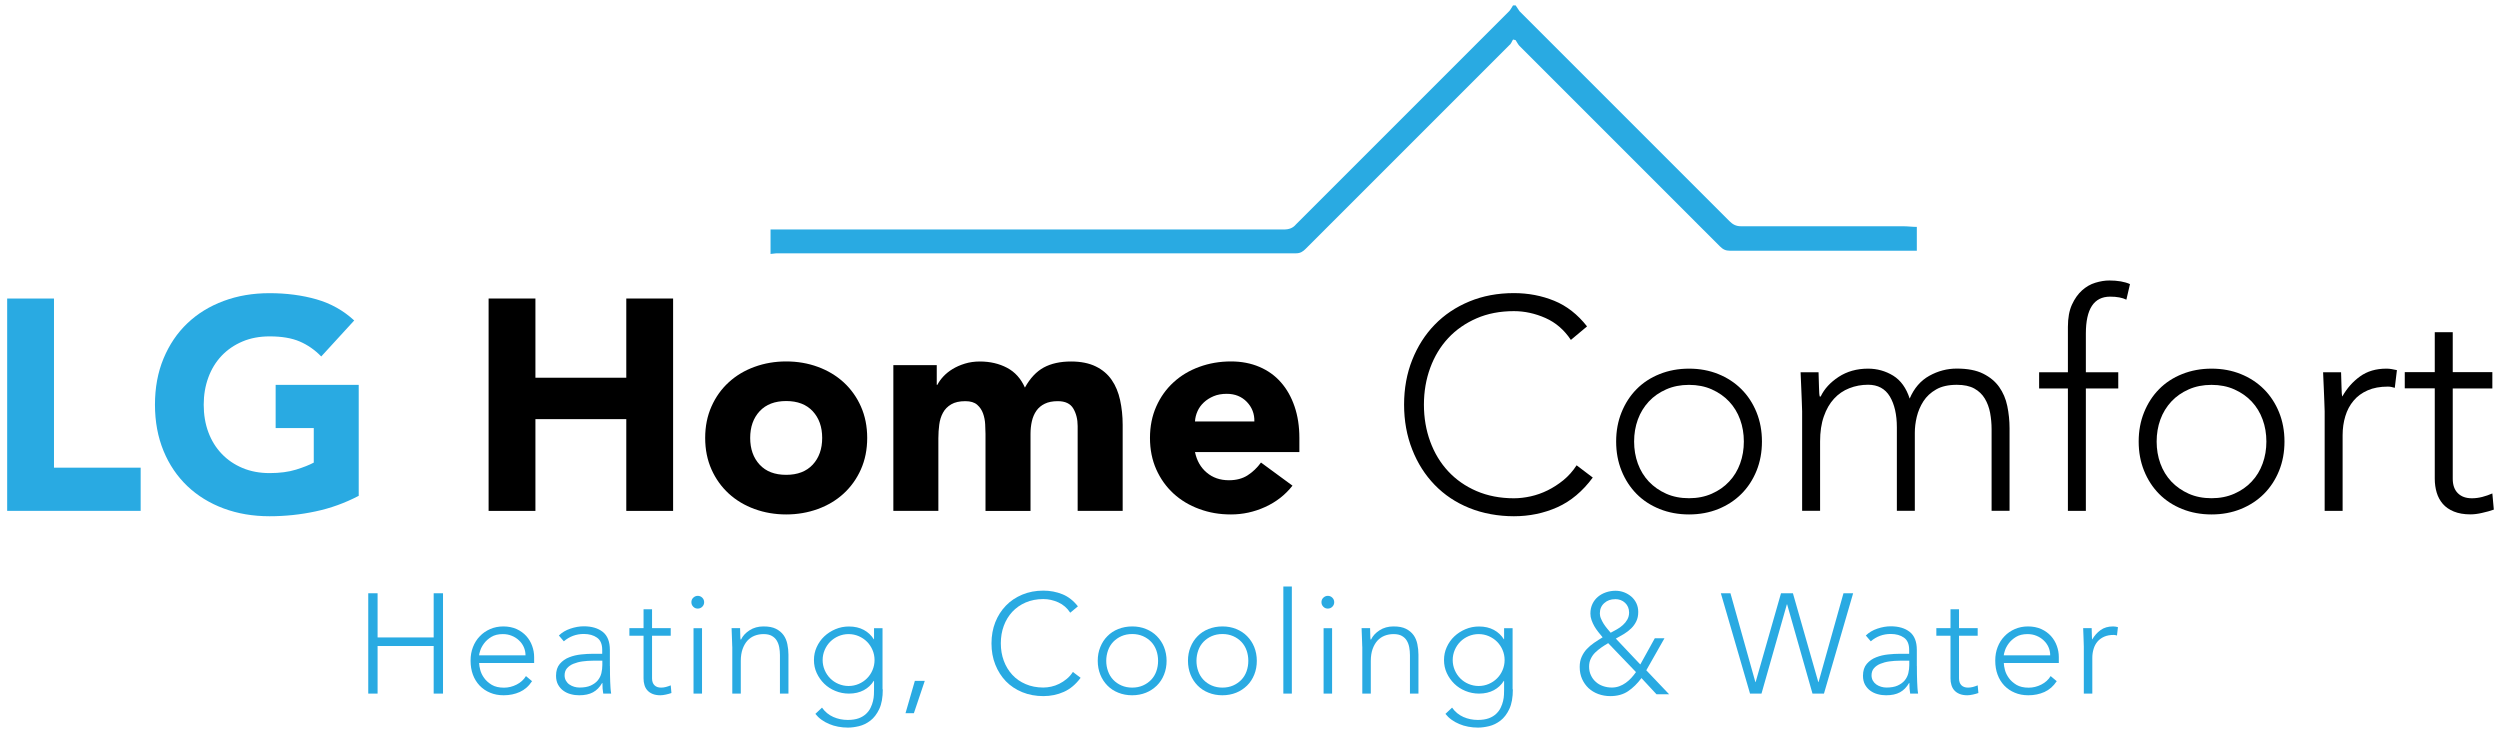<svg width="1395" height="408" viewBox="0 0 1395 408" fill="none" xmlns="http://www.w3.org/2000/svg">
<rect width="1395" height="408" fill="white"/>
<g clip-path="url(#clip0_137_113)">
<path d="M429.962 141.705V128.05H716.356C719.231 128.05 721.387 127.332 723.183 125.176C762.711 85.648 802.238 46.121 842.125 6.234C842.844 5.515 843.562 4.078 844.281 3H845.719C846.437 4.078 847.156 5.156 847.875 6.234C887.043 45.402 926.211 84.57 965.019 123.379C966.816 125.176 968.613 126.254 971.487 126.254H1062.04C1064.56 126.254 1067.07 126.613 1069.59 126.613V139.909H965.379C962.863 139.909 961.426 139.19 959.629 137.393C922.258 100.022 885.246 63.01 847.875 25.638C847.156 24.92 846.437 23.482 845.719 22.404L844.281 22.045C843.562 23.123 843.203 24.56 842.125 25.279C804.394 63.01 766.304 101.1 728.574 138.831C727.136 140.268 725.699 141.346 723.183 141.346H433.196L429.962 141.705Z" fill="#29AAE2"/>
<path d="M4 166.572H30.124V260.97H78.491V285.082H4V166.572Z" fill="#29AAE2"/>
<path d="M200.165 276.673C192.475 280.698 184.426 283.608 176.053 285.369C167.681 287.166 159.164 288.064 150.432 288.064C141.161 288.064 132.645 286.627 124.811 283.716C117.014 280.806 110.258 276.673 104.545 271.247C98.867 265.821 94.411 259.281 91.249 251.591C88.087 243.901 86.47 235.313 86.47 225.827C86.47 216.34 88.051 207.752 91.249 200.062C94.447 192.372 98.867 185.796 104.545 180.406C110.222 174.98 116.978 170.848 124.811 167.937C132.609 165.026 141.161 163.589 150.432 163.589C159.703 163.589 168.651 164.739 176.628 167.039C184.606 169.338 191.613 173.255 197.65 178.825L179.251 198.912C175.694 195.247 171.669 192.444 167.213 190.539C162.758 188.635 157.188 187.701 150.468 187.701C144.898 187.701 139.832 188.635 135.34 190.539C130.812 192.444 126.931 195.103 123.697 198.481C120.463 201.895 117.984 205.919 116.259 210.626C114.534 215.298 113.672 220.401 113.672 225.863C113.672 231.324 114.534 236.535 116.259 241.17C117.984 245.806 120.463 249.831 123.697 253.208C126.931 256.622 130.812 259.245 135.34 261.15C139.868 263.054 144.898 263.989 150.468 263.989C156.038 263.989 161.069 263.342 165.201 262.048C169.334 260.754 172.604 259.461 175.083 258.131V238.871H153.81V214.759H200.165V276.673Z" fill="#29AAE2"/>
<path d="M272.642 166.572H298.766V210.771H349.469V166.572H375.593V285.082H349.469V233.876H298.766V285.082H272.642V166.572Z" fill="black"/>
<path d="M393.487 244.369C393.487 237.901 394.673 232.044 397.009 226.797C399.345 221.551 402.543 217.059 406.639 213.322C410.7 209.585 415.515 206.71 421.049 204.698C426.583 202.685 432.44 201.679 438.692 201.679C444.945 201.679 450.838 202.685 456.336 204.698C461.834 206.71 466.649 209.585 470.745 213.322C474.806 217.059 478.04 221.551 480.376 226.797C482.711 232.044 483.897 237.901 483.897 244.369C483.897 250.837 482.711 256.694 480.376 261.941C478.04 267.187 474.806 271.679 470.745 275.416C466.685 279.153 461.87 282.028 456.336 284.04C450.802 286.052 444.909 287.059 438.692 287.059C432.476 287.059 426.547 286.052 421.049 284.04C415.515 282.028 410.736 279.153 406.639 275.416C402.579 271.679 399.345 267.187 397.009 261.941C394.673 256.694 393.487 250.837 393.487 244.369ZM418.605 244.369C418.605 250.514 420.366 255.473 423.887 259.282C427.409 263.091 432.332 264.959 438.692 264.959C445.053 264.959 449.976 263.055 453.497 259.282C457.019 255.473 458.779 250.514 458.779 244.369C458.779 238.224 457.019 233.265 453.497 229.456C449.976 225.683 445.053 223.779 438.692 223.779C432.332 223.779 427.409 225.683 423.887 229.456C420.366 233.265 418.605 238.224 418.605 244.369Z" fill="black"/>
<path d="M498.597 203.728H522.709V214.759H523.032C523.823 213.214 524.937 211.633 526.374 210.088C527.811 208.543 529.536 207.141 531.549 205.92C533.561 204.698 535.825 203.692 538.412 202.901C540.963 202.111 543.766 201.715 546.785 201.715C552.462 201.715 557.529 202.901 561.949 205.237C566.369 207.573 569.675 211.274 571.902 216.269C574.813 211.022 578.335 207.285 582.431 205.057C586.564 202.829 591.63 201.715 597.667 201.715C603.129 201.715 607.729 202.65 611.466 204.482C615.203 206.315 618.15 208.83 620.342 212.028C622.533 215.191 624.079 218.964 625.013 223.24C625.947 227.552 626.45 232.151 626.45 237.038V285.082H601.332V237.721C601.332 233.948 600.506 230.678 598.889 227.947C597.272 225.216 594.397 223.851 590.265 223.851C587.354 223.851 584.946 224.318 582.97 225.288C581.03 226.222 579.449 227.552 578.299 229.205C577.149 230.858 576.286 232.834 575.783 235.062C575.28 237.29 575.029 239.626 575.029 242.105V285.118H549.911V242.105C549.911 240.668 549.839 238.871 549.731 236.751C549.623 234.631 549.228 232.619 548.545 230.714C547.863 228.81 546.785 227.193 545.275 225.863C543.766 224.533 541.574 223.851 538.663 223.851C535.429 223.851 532.806 224.426 530.794 225.611C528.782 226.797 527.236 228.342 526.194 230.283C525.116 232.223 524.434 234.451 524.11 236.895C523.787 239.338 523.607 241.926 523.607 244.585V285.082H498.489V203.728H498.597Z" fill="black"/>
<path d="M721.207 270.996C717.182 276.135 712.115 280.087 705.971 282.89C699.826 285.693 693.465 287.059 686.89 287.059C680.314 287.059 674.744 286.052 669.246 284.04C663.712 282.028 658.933 279.153 654.836 275.416C650.776 271.679 647.542 267.187 645.206 261.941C642.87 256.694 641.685 250.837 641.685 244.369C641.685 237.901 642.87 232.044 645.206 226.797C647.542 221.551 650.74 217.059 654.836 213.322C658.897 209.585 663.712 206.71 669.246 204.698C674.78 202.685 680.637 201.679 686.89 201.679C692.675 201.679 697.957 202.685 702.701 204.698C707.444 206.71 711.468 209.585 714.738 213.322C718.044 217.059 720.56 221.551 722.356 226.797C724.153 232.044 725.051 237.901 725.051 244.369V252.238H666.802C667.809 257.054 669.965 260.863 673.342 263.701C676.684 266.54 680.817 267.978 685.74 267.978C689.872 267.978 693.358 267.043 696.196 265.211C699.035 263.378 701.515 261.006 703.635 258.096L721.207 270.996ZM699.934 235.17C700.041 230.93 698.64 227.3 695.765 224.282C692.855 221.263 689.117 219.754 684.554 219.754C681.751 219.754 679.307 220.185 677.187 221.084C675.067 221.982 673.271 223.132 671.761 224.533C670.252 225.935 669.066 227.552 668.24 229.384C667.413 231.217 666.91 233.158 666.802 235.17H699.934Z" fill="black"/>
<path d="M888.767 266.468C883.09 274.158 876.478 279.692 869.003 283.034C861.529 286.376 853.444 288.065 844.748 288.065C836.052 288.065 827.428 286.52 819.882 283.465C812.336 280.411 805.903 276.099 800.549 270.565C795.195 265.031 790.991 258.455 788.008 250.801C784.99 243.147 783.48 234.81 783.48 225.791C783.48 216.772 784.99 208.435 788.008 200.853C791.027 193.271 795.195 186.695 800.549 181.197C805.903 175.663 812.336 171.351 819.882 168.225C827.428 165.099 835.693 163.553 844.748 163.553C852.797 163.553 860.271 164.991 867.243 167.829C874.214 170.668 880.323 175.447 885.569 182.131L876.55 189.677C872.848 184.108 868.141 180.011 862.392 177.46C856.642 174.908 850.749 173.615 844.748 173.615C837.058 173.615 830.087 174.944 823.906 177.639C817.726 180.335 812.443 184 808.095 188.671C803.747 193.343 800.405 198.876 798.07 205.237C795.734 211.597 794.548 218.461 794.548 225.827C794.548 233.193 795.734 240.057 798.07 246.417C800.405 252.777 803.747 258.311 808.095 262.983C812.443 267.654 817.726 271.355 823.906 274.015C830.087 276.674 837.058 278.039 844.748 278.039C847.766 278.039 850.893 277.68 854.127 276.961C857.361 276.242 860.523 275.128 863.577 273.619C866.632 272.11 869.578 270.206 872.381 267.942C875.184 265.642 877.628 262.911 879.748 259.641L888.803 266.504L888.767 266.468Z" fill="black"/>
<path d="M901.811 246.381C901.811 240.452 902.817 235.026 904.829 230.067C906.841 225.108 909.608 220.796 913.202 217.167C916.759 213.537 921.071 210.735 926.102 208.722C931.133 206.71 936.595 205.704 942.488 205.704C948.381 205.704 953.843 206.71 958.802 208.722C963.761 210.735 968.073 213.537 971.702 217.167C975.331 220.796 978.134 225.108 980.147 230.067C982.159 235.026 983.165 240.488 983.165 246.381C983.165 252.274 982.159 257.736 980.147 262.695C978.134 267.654 975.331 271.966 971.702 275.596C968.073 279.225 963.761 282.028 958.802 284.04C953.843 286.052 948.381 287.058 942.488 287.058C936.595 287.058 931.097 286.052 926.102 284.04C921.071 282.028 916.795 279.225 913.202 275.596C909.644 271.966 906.841 267.69 904.829 262.695C902.817 257.736 901.811 252.31 901.811 246.381ZM911.836 246.381C911.836 250.729 912.519 254.826 913.92 258.671C915.322 262.516 917.37 265.857 920.029 268.696C922.724 271.535 925.958 273.799 929.731 275.488C933.504 277.177 937.78 278.003 942.452 278.003C947.123 278.003 951.364 277.177 955.173 275.488C958.982 273.799 962.216 271.571 964.875 268.696C967.57 265.857 969.582 262.516 970.984 258.671C972.385 254.826 973.068 250.729 973.068 246.381C973.068 242.033 972.385 237.937 970.984 234.092C969.582 230.247 967.534 226.905 964.875 224.066C962.216 221.227 958.946 218.964 955.173 217.275C951.4 215.586 947.123 214.759 942.452 214.759C937.78 214.759 933.54 215.586 929.731 217.275C925.922 218.964 922.688 221.191 920.029 224.066C917.37 226.941 915.322 230.247 913.92 234.092C912.519 237.937 911.836 242.033 911.836 246.381Z" fill="black"/>
<path d="M1005.59 229.492C1005.59 228.055 1005.52 226.294 1005.41 224.21C1005.3 222.162 1005.23 220.042 1005.16 217.921C1005.09 215.801 1005.01 213.825 1004.91 211.992C1004.8 210.16 1004.73 208.722 1004.73 207.716H1014.75C1014.86 210.627 1014.93 213.394 1015 216.089C1015.04 218.784 1015.18 220.509 1015.43 221.263H1015.94C1017.95 217.023 1021.29 213.358 1025.96 210.303C1030.64 207.249 1036.13 205.704 1042.35 205.704C1047.49 205.704 1052.16 207.033 1056.4 209.621C1060.64 212.244 1063.69 216.52 1065.6 222.413C1068.04 216.628 1071.71 212.388 1076.56 209.693C1081.41 206.998 1086.51 205.668 1091.87 205.668C1097.9 205.668 1102.79 206.602 1106.6 208.507C1110.41 210.411 1113.39 212.891 1115.55 215.945C1117.7 218.999 1119.25 222.557 1120.07 226.582C1120.9 230.606 1121.33 234.739 1121.33 238.979V285.01H1111.31V239.482C1111.31 236.356 1111.02 233.337 1110.48 230.355C1109.91 227.408 1108.94 224.749 1107.53 222.413C1106.13 220.078 1104.19 218.209 1101.68 216.808C1099.16 215.406 1095.89 214.723 1091.9 214.723C1087.23 214.723 1083.35 215.586 1080.37 217.311C1077.35 219.035 1074.98 221.227 1073.25 223.922C1071.53 226.617 1070.31 229.492 1069.55 232.618C1068.8 235.745 1068.47 238.691 1068.47 241.494V285.01H1058.45V238.476C1058.45 231.325 1057.12 225.575 1054.53 221.227C1051.91 216.879 1047.85 214.687 1042.39 214.687C1038.72 214.687 1035.2 215.334 1031.93 216.628C1028.62 217.921 1025.78 219.862 1023.38 222.485C1020.97 225.108 1019.06 228.414 1017.7 232.367C1016.3 236.32 1015.61 240.991 1015.61 246.345V285.01H1005.59V229.456V229.492Z" fill="black"/>
<path d="M1153.89 216.771H1137.83V207.716H1153.89V182.454C1153.89 177.424 1154.64 173.291 1156.15 169.985C1157.66 166.679 1159.53 164.056 1161.76 162.044C1163.99 160.032 1166.47 158.594 1169.2 157.768C1171.93 156.941 1174.51 156.51 1176.99 156.51C1181.67 156.51 1185.55 157.193 1188.53 158.522L1186.52 167.218C1184.29 166.104 1181.27 165.529 1177.46 165.529C1168.41 165.529 1163.91 172.393 1163.91 186.12V207.716H1181.99V216.771H1163.91V285.046H1153.89V216.771Z" fill="black"/>
<path d="M1193.38 246.381C1193.38 240.452 1194.39 235.026 1196.4 230.067C1198.41 225.108 1201.18 220.796 1204.77 217.167C1208.33 213.537 1212.64 210.735 1217.67 208.722C1222.7 206.71 1228.17 205.704 1234.06 205.704C1239.95 205.704 1245.41 206.71 1250.37 208.722C1255.33 210.735 1259.64 213.537 1263.27 217.167C1266.9 220.796 1269.7 225.108 1271.72 230.067C1273.73 235.026 1274.74 240.488 1274.74 246.381C1274.74 252.274 1273.73 257.736 1271.72 262.695C1269.7 267.654 1266.9 271.966 1263.27 275.596C1259.64 279.225 1255.33 282.028 1250.37 284.04C1245.41 286.052 1239.95 287.058 1234.06 287.058C1228.17 287.058 1222.67 286.052 1217.67 284.04C1212.64 282.028 1208.37 279.225 1204.77 275.596C1201.21 271.966 1198.41 267.69 1196.4 262.695C1194.39 257.736 1193.38 252.31 1193.38 246.381ZM1203.41 246.381C1203.41 250.729 1204.09 254.826 1205.49 258.671C1206.89 262.516 1208.94 265.857 1211.6 268.696C1214.29 271.535 1217.53 273.799 1221.3 275.488C1225.07 277.177 1229.35 278.003 1234.02 278.003C1238.69 278.003 1242.93 277.177 1246.74 275.488C1250.55 273.799 1253.79 271.571 1256.45 268.696C1259.14 265.857 1261.15 262.516 1262.55 258.671C1263.96 254.826 1264.64 250.729 1264.64 246.381C1264.64 242.033 1263.96 237.937 1262.55 234.092C1261.15 230.247 1259.1 226.905 1256.45 224.066C1253.79 221.227 1250.52 218.964 1246.74 217.275C1242.97 215.586 1238.69 214.759 1234.02 214.759C1229.35 214.759 1225.11 215.586 1221.3 217.275C1217.49 218.964 1214.26 221.191 1211.6 224.066C1208.94 226.941 1206.89 230.247 1205.49 234.092C1204.09 237.937 1203.41 242.033 1203.41 246.381Z" fill="black"/>
<path d="M1297.16 229.492C1297.16 228.055 1297.09 226.294 1296.98 224.21C1296.87 222.162 1296.8 220.042 1296.73 217.921C1296.65 215.801 1296.58 213.825 1296.47 211.992C1296.37 210.16 1296.29 208.722 1296.29 207.716H1306.32C1306.43 210.627 1306.5 213.394 1306.57 216.089C1306.61 218.784 1306.75 220.509 1307 221.263C1309.55 216.7 1312.86 212.963 1316.89 210.052C1320.91 207.141 1325.8 205.704 1331.62 205.704C1332.62 205.704 1333.59 205.776 1334.53 205.955C1335.46 206.135 1336.47 206.315 1337.48 206.53L1336.29 216.412C1334.96 215.981 1333.67 215.729 1332.44 215.729C1328.1 215.729 1324.32 216.412 1321.16 217.814C1317.96 219.215 1315.34 221.12 1313.29 223.599C1311.21 226.043 1309.7 228.917 1308.69 232.223C1307.69 235.529 1307.18 239.051 1307.18 242.86V285.046H1297.16V229.492Z" fill="black"/>
<path d="M1390.73 216.771H1368.63V267.151C1368.63 270.601 1369.56 273.296 1371.47 275.2C1373.37 277.105 1375.99 278.039 1379.34 278.039C1381.24 278.039 1383.15 277.787 1385.12 277.284C1387.06 276.781 1388.93 276.134 1390.73 275.344L1391.55 284.363C1389.65 285.046 1387.49 285.657 1385.01 286.196C1382.57 286.771 1380.38 287.022 1378.47 287.022C1374.92 287.022 1371.83 286.483 1369.28 285.441C1366.72 284.399 1364.64 282.962 1363.09 281.165C1361.55 279.369 1360.4 277.284 1359.68 274.877C1358.96 272.469 1358.6 269.882 1358.6 267.079V216.7H1341.86V207.644H1358.6V185.365H1368.63V207.644H1390.73V216.7V216.771Z" fill="black"/>
<path d="M205.483 331.042H210.694V355.692H241.992V331.042H247.203V387.027H241.992V360.472H210.694V387.027H205.483V331.042Z" fill="#29AAE2"/>
<path d="M296.862 380.127C295.029 382.93 292.73 384.907 290.035 386.128C287.304 387.35 284.321 387.961 281.051 387.961C278.248 387.961 275.733 387.494 273.469 386.524C271.205 385.589 269.265 384.26 267.612 382.535C265.995 380.81 264.737 378.798 263.875 376.462C263.012 374.126 262.581 371.503 262.581 368.664C262.581 365.826 263.012 363.382 263.911 361.082C264.809 358.747 266.067 356.734 267.72 355.045C269.337 353.321 271.277 351.991 273.505 351.021C275.733 350.051 278.176 349.547 280.871 349.547C283.567 349.547 286.118 350.051 288.274 351.021C290.394 351.991 292.191 353.285 293.664 354.902C295.101 356.519 296.215 358.351 296.934 360.4C297.689 362.448 298.048 364.532 298.048 366.652V369.958H267.36C267.36 370.964 267.576 372.222 267.971 373.803C268.366 375.348 269.085 376.857 270.163 378.331C271.205 379.804 272.643 381.062 274.403 382.14C276.164 383.182 278.428 383.721 281.231 383.721C283.638 383.721 286.01 383.146 288.274 381.996C290.538 380.846 292.263 379.265 293.484 377.253L296.97 380.163L296.862 380.127ZM293.233 365.646C293.233 364.029 292.909 362.484 292.263 361.046C291.616 359.609 290.717 358.387 289.568 357.309C288.418 356.231 287.088 355.369 285.543 354.758C283.998 354.111 282.345 353.824 280.584 353.824C277.997 353.824 275.841 354.363 274.152 355.405C272.463 356.447 271.097 357.669 270.091 359.034C269.085 360.4 268.366 361.729 267.971 363.023C267.576 364.316 267.324 365.179 267.324 365.682H293.269L293.233 365.646Z" fill="#29AAE2"/>
<path d="M340.344 371.683C340.344 373.48 340.344 375.097 340.38 376.498C340.38 377.936 340.452 379.229 340.488 380.451C340.524 381.673 340.596 382.787 340.668 383.865C340.74 384.907 340.847 385.985 341.027 387.027H336.607C336.284 385.23 336.14 383.254 336.14 381.098H335.996C334.631 383.47 332.942 385.194 330.894 386.308C328.845 387.422 326.294 387.961 323.168 387.961C321.587 387.961 320.042 387.782 318.496 387.35C316.951 386.955 315.586 386.308 314.4 385.446C313.178 384.583 312.208 383.47 311.417 382.068C310.663 380.703 310.268 379.05 310.268 377.073C310.268 374.27 310.986 372.078 312.388 370.425C313.825 368.773 315.55 367.551 317.634 366.76C319.718 365.934 321.91 365.431 324.282 365.179C326.618 364.928 328.702 364.82 330.498 364.82H336.032V362.592C336.032 359.43 335.062 357.166 333.122 355.8C331.181 354.435 328.738 353.752 325.755 353.752C321.551 353.752 317.814 355.118 314.616 357.849L311.849 354.615C313.573 352.926 315.73 351.632 318.317 350.77C320.904 349.907 323.383 349.476 325.755 349.476C330.175 349.476 333.697 350.518 336.356 352.602C338.979 354.686 340.308 358.028 340.308 362.664V371.611L340.344 371.683ZM330.858 368.665C328.845 368.665 326.905 368.808 325.036 369.06C323.168 369.312 321.479 369.779 319.97 370.39C318.461 371 317.275 371.863 316.376 372.905C315.478 373.947 315.047 375.277 315.047 376.858C315.047 377.972 315.298 378.942 315.801 379.84C316.304 380.703 316.951 381.421 317.742 381.96C318.532 382.499 319.395 382.931 320.401 383.218C321.371 383.505 322.377 383.649 323.383 383.649C325.899 383.649 327.983 383.29 329.636 382.535C331.253 381.781 332.583 380.846 333.553 379.661C334.523 378.475 335.206 377.145 335.565 375.636C335.924 374.127 336.104 372.617 336.104 371.108V368.665H330.894H330.858Z" fill="#29AAE2"/>
<path d="M374.265 354.758H363.844V378.547C363.844 380.164 364.275 381.457 365.174 382.356C366.072 383.254 367.294 383.685 368.875 383.685C369.773 383.685 370.672 383.577 371.606 383.326C372.54 383.074 373.403 382.787 374.265 382.427L374.66 386.704C373.762 387.027 372.72 387.314 371.57 387.566C370.42 387.817 369.378 387.961 368.48 387.961C366.791 387.961 365.353 387.71 364.132 387.207C362.91 386.704 361.94 386.021 361.221 385.194C360.466 384.368 359.927 383.362 359.604 382.212C359.245 381.062 359.101 379.84 359.101 378.547V354.758H351.195V350.482H359.101V339.953H363.844V350.482H374.265V354.758Z" fill="#29AAE2"/>
<path d="M385.799 336.036C385.799 335.03 386.122 334.204 386.841 333.521C387.56 332.838 388.386 332.479 389.356 332.479C390.327 332.479 391.189 332.838 391.872 333.521C392.554 334.204 392.914 335.03 392.914 336.036C392.914 337.042 392.554 337.869 391.872 338.552C391.189 339.234 390.327 339.594 389.356 339.594C388.386 339.594 387.524 339.27 386.841 338.552C386.158 337.869 385.799 337.042 385.799 336.036ZM386.985 350.518H391.728V387.027H386.985V350.518Z" fill="#29AAE2"/>
<path d="M408.582 360.759C408.582 360.076 408.582 359.25 408.51 358.279C408.474 357.309 408.402 356.303 408.402 355.297C408.402 354.291 408.33 353.356 408.295 352.494C408.259 351.632 408.223 350.949 408.223 350.482H412.966C413.002 351.847 413.074 353.177 413.074 354.435C413.074 355.692 413.182 356.519 413.253 356.878H413.505C414.439 354.866 416.02 353.141 418.248 351.704C420.476 350.266 423.027 349.547 426.01 349.547C428.993 349.547 431.184 349.979 432.981 350.877C434.778 351.775 436.179 352.961 437.221 354.399C438.263 355.836 438.946 357.525 439.342 359.429C439.737 361.334 439.952 363.274 439.952 365.287V387.027H435.209V365.538C435.209 364.065 435.065 362.627 434.814 361.226C434.562 359.825 434.095 358.567 433.448 357.489C432.802 356.375 431.867 355.513 430.681 354.83C429.496 354.147 427.95 353.824 426.046 353.824C424.321 353.824 422.668 354.111 421.087 354.722C419.542 355.333 418.176 356.267 417.062 357.489C415.948 358.711 415.05 360.292 414.367 362.16C413.721 364.029 413.361 366.221 413.361 368.772V387.027H408.618V360.795L408.582 360.759Z" fill="#29AAE2"/>
<path d="M492.596 384.655C492.596 389.183 491.949 392.848 490.62 395.651C489.29 398.454 487.637 400.61 485.661 402.119C483.684 403.628 481.564 404.67 479.301 405.209C477.037 405.748 474.988 406 473.12 406C471.251 406 469.455 405.82 467.694 405.497C465.933 405.173 464.244 404.67 462.663 403.987C461.082 403.341 459.645 402.514 458.351 401.58C457.057 400.646 455.943 399.568 454.973 398.346L458.674 394.86C460.363 397.232 462.483 398.957 464.999 400.071C467.514 401.185 470.209 401.724 473.048 401.724C475.456 401.724 477.504 401.4 479.193 400.789C480.882 400.178 482.211 399.316 483.289 398.31C484.367 397.268 485.23 396.154 485.805 394.896C486.415 393.638 486.847 392.417 487.134 391.195C487.422 389.973 487.601 388.787 487.637 387.673C487.673 386.559 487.709 385.661 487.709 384.978V379.912H487.565C486.2 382.14 484.331 383.864 481.996 385.122C479.66 386.38 476.893 387.027 473.731 387.027C471.036 387.027 468.52 386.524 466.149 385.553C463.777 384.583 461.693 383.254 459.932 381.529C458.171 379.804 456.77 377.828 455.728 375.564C454.686 373.3 454.183 370.892 454.183 368.305C454.183 365.718 454.686 363.31 455.728 361.046C456.77 358.782 458.135 356.806 459.932 355.117C461.729 353.428 463.777 352.099 466.149 351.093C468.52 350.086 471.036 349.583 473.731 349.583C476.893 349.583 479.66 350.23 481.996 351.488C484.331 352.746 486.2 354.506 487.565 356.698H487.709V350.518H492.452V384.655H492.596ZM487.997 368.305C487.997 366.293 487.601 364.424 486.847 362.663C486.092 360.903 485.05 359.357 483.756 358.064C482.463 356.77 480.953 355.764 479.157 354.973C477.396 354.219 475.492 353.824 473.515 353.824C471.539 353.824 469.634 354.219 467.873 354.973C466.113 355.728 464.568 356.77 463.274 358.064C461.98 359.357 460.938 360.903 460.184 362.663C459.429 364.424 459.034 366.329 459.034 368.305C459.034 370.281 459.429 372.186 460.184 373.947C460.938 375.707 461.98 377.253 463.274 378.546C464.568 379.84 466.077 380.882 467.873 381.637C469.67 382.391 471.539 382.786 473.515 382.786C475.492 382.786 477.396 382.391 479.157 381.637C480.918 380.882 482.463 379.84 483.756 378.546C485.05 377.253 486.092 375.743 486.847 373.947C487.601 372.186 487.997 370.281 487.997 368.305Z" fill="#29AAE2"/>
<path d="M510.49 379.912H516.024L509.951 397.951H505.279L510.49 379.912Z" fill="#29AAE2"/>
<path d="M602.983 378.223C600.288 381.852 597.197 384.476 593.64 386.057C590.118 387.638 586.273 388.428 582.177 388.428C578.08 388.428 573.984 387.71 570.426 386.236C566.869 384.763 563.815 382.751 561.299 380.163C558.784 377.54 556.807 374.45 555.37 370.821C553.933 367.227 553.25 363.274 553.25 358.998C553.25 354.722 553.969 350.805 555.37 347.212C556.807 343.619 558.784 340.528 561.299 337.941C563.815 335.318 566.869 333.306 570.426 331.796C573.984 330.323 577.901 329.568 582.177 329.568C585.986 329.568 589.507 330.251 592.813 331.581C596.119 332.91 598.994 335.174 601.473 338.336L597.197 341.894C595.472 339.271 593.245 337.33 590.514 336.108C587.783 334.887 585.016 334.276 582.177 334.276C578.548 334.276 575.278 334.923 572.331 336.18C569.42 337.438 566.905 339.199 564.857 341.391C562.808 343.619 561.227 346.206 560.113 349.224C558.999 352.243 558.46 355.477 558.46 358.962C558.46 362.448 558.999 365.682 560.113 368.701C561.227 371.719 562.808 374.306 564.857 376.534C566.905 378.762 569.384 380.487 572.331 381.745C575.242 383.002 578.548 383.649 582.177 383.649C583.614 383.649 585.088 383.469 586.597 383.146C588.106 382.823 589.615 382.284 591.053 381.565C592.49 380.846 593.891 379.948 595.185 378.87C596.515 377.792 597.664 376.498 598.671 374.953L602.947 378.187L602.983 378.223Z" fill="#29AAE2"/>
<path d="M612.541 368.736C612.541 365.933 613.008 363.382 613.978 361.046C614.913 358.711 616.242 356.662 617.931 354.974C619.62 353.249 621.632 351.919 624.004 350.985C626.376 350.051 628.963 349.547 631.766 349.547C634.569 349.547 637.12 350.015 639.456 350.985C641.791 351.919 643.84 353.249 645.528 354.974C647.217 356.698 648.583 358.711 649.517 361.046C650.451 363.382 650.954 365.969 650.954 368.736C650.954 371.503 650.487 374.09 649.517 376.462C648.583 378.798 647.253 380.846 645.528 382.535C643.804 384.224 641.791 385.589 639.456 386.524C637.12 387.458 634.533 387.961 631.766 387.961C628.999 387.961 626.376 387.494 624.004 386.524C621.632 385.589 619.62 384.26 617.931 382.535C616.242 380.81 614.913 378.798 613.978 376.462C613.044 374.126 612.541 371.539 612.541 368.736ZM617.284 368.736C617.284 370.784 617.608 372.725 618.29 374.558C618.937 376.39 619.907 377.971 621.165 379.301C622.423 380.63 623.968 381.708 625.765 382.499C627.561 383.29 629.574 383.685 631.766 383.685C633.958 383.685 635.97 383.29 637.767 382.499C639.563 381.708 641.073 380.63 642.366 379.301C643.624 377.971 644.594 376.39 645.241 374.558C645.888 372.725 646.211 370.82 646.211 368.736C646.211 366.652 645.888 364.748 645.241 362.915C644.594 361.082 643.624 359.501 642.366 358.172C641.109 356.842 639.563 355.764 637.767 354.974C635.97 354.183 633.958 353.788 631.766 353.788C629.574 353.788 627.561 354.183 625.765 354.974C623.968 355.764 622.459 356.842 621.165 358.172C619.907 359.501 618.937 361.082 618.29 362.915C617.644 364.748 617.284 366.652 617.284 368.736Z" fill="#29AAE2"/>
<path d="M662.888 368.736C662.888 365.933 663.355 363.382 664.325 361.046C665.259 358.711 666.589 356.662 668.278 354.974C669.967 353.249 671.979 351.919 674.351 350.985C676.722 350.051 679.31 349.547 682.112 349.547C684.915 349.547 687.467 350.015 689.802 350.985C692.138 351.919 694.186 353.249 695.875 354.974C697.564 356.698 698.929 358.711 699.864 361.046C700.798 363.382 701.301 365.969 701.301 368.736C701.301 371.503 700.834 374.09 699.864 376.462C698.929 378.798 697.6 380.846 695.875 382.535C694.15 384.224 692.138 385.589 689.802 386.524C687.467 387.458 684.879 387.961 682.112 387.961C679.345 387.961 676.722 387.494 674.351 386.524C671.979 385.589 669.967 384.26 668.278 382.535C666.589 380.81 665.259 378.798 664.325 376.462C663.391 374.126 662.888 371.539 662.888 368.736ZM667.631 368.736C667.631 370.784 667.954 372.725 668.637 374.558C669.284 376.39 670.254 377.971 671.512 379.301C672.77 380.63 674.315 381.708 676.111 382.499C677.908 383.29 679.92 383.685 682.112 383.685C684.304 383.685 686.317 383.29 688.113 382.499C689.91 381.708 691.419 380.63 692.713 379.301C693.971 377.971 694.941 376.39 695.588 374.558C696.234 372.725 696.558 370.82 696.558 368.736C696.558 366.652 696.234 364.748 695.588 362.915C694.941 361.082 693.971 359.501 692.713 358.172C691.455 356.842 689.91 355.764 688.113 354.974C686.317 354.183 684.304 353.788 682.112 353.788C679.92 353.788 677.908 354.183 676.111 354.974C674.315 355.764 672.805 356.842 671.512 358.172C670.254 359.501 669.284 361.082 668.637 362.915C667.99 364.748 667.631 366.652 667.631 368.736Z" fill="#29AAE2"/>
<path d="M716.104 327.269H720.847V387.027H716.104V327.269Z" fill="#29AAE2"/>
<path d="M737.377 336.036C737.377 335.03 737.7 334.204 738.419 333.521C739.138 332.838 739.964 332.479 740.934 332.479C741.905 332.479 742.767 332.838 743.45 333.521C744.133 334.204 744.492 335.03 744.492 336.036C744.492 337.042 744.133 337.869 743.45 338.552C742.767 339.234 741.905 339.594 740.934 339.594C739.964 339.594 739.102 339.27 738.419 338.552C737.736 337.869 737.377 337.042 737.377 336.036ZM738.563 350.518H743.306V387.027H738.563V350.518Z" fill="#29AAE2"/>
<path d="M760.125 360.759C760.125 360.076 760.125 359.25 760.053 358.279C760.017 357.309 759.945 356.303 759.945 355.297C759.945 354.291 759.873 353.356 759.837 352.494C759.802 351.632 759.766 350.949 759.766 350.482H764.509C764.545 351.847 764.617 353.177 764.617 354.435C764.617 355.692 764.724 356.519 764.796 356.878H765.048C765.982 354.866 767.563 353.141 769.791 351.704C772.019 350.266 774.57 349.547 777.553 349.547C780.535 349.547 782.727 349.979 784.524 350.877C786.321 351.775 787.722 352.961 788.764 354.399C789.806 355.836 790.489 357.525 790.884 359.429C791.28 361.334 791.495 363.274 791.495 365.287V387.027H786.752V365.538C786.752 364.065 786.608 362.627 786.357 361.226C786.105 359.825 785.638 358.567 784.991 357.489C784.344 356.375 783.41 355.513 782.224 354.83C781.039 354.147 779.493 353.824 777.589 353.824C775.864 353.824 774.211 354.111 772.63 354.722C771.085 355.333 769.719 356.267 768.605 357.489C767.491 358.711 766.593 360.292 765.91 362.16C765.263 364.029 764.904 366.221 764.904 368.772V387.027H760.161V360.795L760.125 360.759Z" fill="#29AAE2"/>
<path d="M844.173 384.655C844.173 389.183 843.526 392.848 842.197 395.651C840.867 398.454 839.214 400.61 837.238 402.119C835.262 403.628 833.142 404.67 830.878 405.209C828.614 405.748 826.566 406 824.697 406C822.828 406 821.032 405.82 819.271 405.497C817.51 405.173 815.821 404.67 814.24 403.987C812.659 403.341 811.222 402.514 809.928 401.58C808.634 400.646 807.521 399.568 806.55 398.346L810.252 394.86C811.94 397.232 814.061 398.957 816.576 400.071C819.091 401.185 821.786 401.724 824.625 401.724C827.033 401.724 829.081 401.4 830.77 400.789C832.459 400.178 833.788 399.316 834.866 398.31C835.944 397.268 836.807 396.154 837.382 394.896C837.993 393.638 838.424 392.417 838.711 391.195C838.999 389.973 839.178 388.787 839.214 387.673C839.25 386.559 839.286 385.661 839.286 384.978V379.912H839.142C837.777 382.14 835.908 383.864 833.573 385.122C831.237 386.38 828.47 387.027 825.308 387.027C822.613 387.027 820.097 386.524 817.726 385.553C815.354 384.583 813.27 383.254 811.509 381.529C809.748 379.804 808.347 377.828 807.305 375.564C806.263 373.3 805.76 370.892 805.76 368.305C805.76 365.718 806.263 363.31 807.305 361.046C808.347 358.782 809.713 356.806 811.509 355.117C813.306 353.428 815.354 352.099 817.726 351.093C820.097 350.086 822.613 349.583 825.308 349.583C828.47 349.583 831.237 350.23 833.573 351.488C835.908 352.746 837.777 354.506 839.142 356.698H839.286V350.518H844.03V384.655H844.173ZM839.574 368.305C839.574 366.293 839.178 364.424 838.424 362.663C837.669 360.903 836.627 359.357 835.333 358.064C834.04 356.77 832.531 355.764 830.734 354.973C828.973 354.219 827.069 353.824 825.092 353.824C823.116 353.824 821.211 354.219 819.451 354.973C817.69 355.728 816.145 356.77 814.851 358.064C813.557 359.357 812.515 360.903 811.761 362.663C811.006 364.424 810.611 366.329 810.611 368.305C810.611 370.281 811.006 372.186 811.761 373.947C812.515 375.707 813.557 377.253 814.851 378.546C816.145 379.84 817.654 380.882 819.451 381.637C821.247 382.391 823.116 382.786 825.092 382.786C827.069 382.786 828.973 382.391 830.734 381.637C832.495 380.882 834.04 379.84 835.333 378.546C836.627 377.253 837.669 375.743 838.424 373.947C839.178 372.186 839.574 370.281 839.574 368.305Z" fill="#29AAE2"/>
<path d="M915.324 370.713L923.374 356.16H928.764L918.63 374.019L931.351 387.386H924.308L915.935 378.367C913.671 381.421 911.192 383.865 908.461 385.697C905.766 387.53 902.424 388.428 898.543 388.428C896.172 388.428 893.944 388.033 891.86 387.278C889.775 386.524 887.979 385.41 886.434 384.008C884.924 382.571 883.703 380.882 882.804 378.87C881.906 376.858 881.475 374.63 881.475 372.15C881.475 369.994 881.834 368.09 882.589 366.473C883.343 364.82 884.277 363.382 885.463 362.125C886.649 360.867 888.015 359.717 889.524 358.675C891.033 357.633 892.65 356.627 894.267 355.621C893.477 354.686 892.686 353.68 891.86 352.674C891.033 351.632 890.314 350.59 889.668 349.476C889.021 348.362 888.518 347.212 888.086 346.026C887.655 344.84 887.44 343.619 887.44 342.361C887.44 340.349 887.835 338.552 888.59 336.971C889.344 335.39 890.386 334.06 891.68 332.982C892.973 331.904 894.483 331.078 896.172 330.503C897.896 329.928 899.657 329.64 901.49 329.64C903.143 329.64 904.688 329.928 906.233 330.503C907.742 331.078 909.108 331.904 910.294 332.91C911.48 333.952 912.414 335.174 913.097 336.611C913.779 338.049 914.139 339.666 914.139 341.463C914.139 343.475 913.779 345.2 913.061 346.673C912.342 348.146 911.408 349.476 910.222 350.626C909.036 351.776 907.706 352.818 906.233 353.716C904.76 354.614 903.215 355.477 901.634 356.339L915.217 370.713H915.324ZM897.286 358.926C896.028 359.681 894.77 360.436 893.548 361.298C892.327 362.161 891.177 363.095 890.135 364.101C889.093 365.107 888.266 366.293 887.655 367.587C887.008 368.88 886.721 370.353 886.721 371.971C886.721 373.767 887.044 375.384 887.727 376.786C888.374 378.223 889.272 379.445 890.422 380.451C891.536 381.493 892.902 382.284 894.447 382.823C895.992 383.362 897.645 383.649 899.406 383.649C900.879 383.649 902.28 383.398 903.574 382.93C904.868 382.463 906.053 381.816 907.167 381.026C908.281 380.235 909.288 379.337 910.258 378.295C911.192 377.253 912.09 376.175 912.881 375.025L897.393 358.891L897.286 358.926ZM901.166 334.348C898.795 334.348 896.782 335.066 895.165 336.54C893.548 337.977 892.722 339.881 892.722 342.253C892.722 343.187 892.902 344.194 893.333 345.164C893.764 346.134 894.231 347.14 894.842 348.074C895.453 349.009 896.1 349.907 896.818 350.769C897.537 351.632 898.184 352.386 898.759 353.069C899.873 352.494 901.023 351.847 902.244 351.165C903.466 350.482 904.58 349.691 905.55 348.793C906.557 347.895 907.383 346.889 908.03 345.739C908.677 344.589 909.036 343.295 909.036 341.822C909.036 339.594 908.281 337.797 906.808 336.396C905.335 334.994 903.466 334.312 901.202 334.312L901.166 334.348Z" fill="#29AAE2"/>
<path d="M960.203 331.042H965.593L979.5 380.595H979.643L993.801 331.042H1000.45L1014.61 380.595H1014.75L1028.66 331.042H1034.05L1017.77 387.027H1011.37L997.215 337.222H997.071L982.913 387.027H976.517L960.239 331.042H960.203Z" fill="#29AAE2"/>
<path d="M1069.62 371.683C1069.62 373.48 1069.62 375.097 1069.66 376.498C1069.66 377.936 1069.73 379.229 1069.77 380.451C1069.8 381.673 1069.87 382.787 1069.95 383.865C1070.02 384.907 1070.12 385.985 1070.3 387.027H1065.88C1065.56 385.23 1065.42 383.254 1065.42 381.098H1065.27C1063.91 383.47 1062.22 385.194 1060.17 386.308C1058.12 387.422 1055.57 387.961 1052.45 387.961C1050.86 387.961 1049.32 387.782 1047.77 387.35C1046.23 386.955 1044.86 386.308 1043.68 385.446C1042.46 384.583 1041.49 383.47 1040.69 382.068C1039.94 380.703 1039.54 379.05 1039.54 377.073C1039.54 374.27 1040.26 372.078 1041.67 370.425C1043.1 368.773 1044.83 367.551 1046.91 366.76C1049 365.934 1051.19 365.431 1053.56 365.179C1055.89 364.928 1057.98 364.82 1059.78 364.82H1065.31V362.592C1065.31 359.43 1064.34 357.166 1062.4 355.8C1060.46 354.435 1058.01 353.752 1055.03 353.752C1050.83 353.752 1047.09 355.118 1043.89 357.849L1041.13 354.615C1042.85 352.926 1045.01 351.632 1047.59 350.77C1050.18 349.907 1052.66 349.476 1055.03 349.476C1059.45 349.476 1062.97 350.518 1065.63 352.602C1068.26 354.686 1069.59 358.028 1069.59 362.664V371.611L1069.62 371.683ZM1060.14 368.665C1058.12 368.665 1056.18 368.808 1054.31 369.06C1052.45 369.312 1050.76 369.779 1049.25 370.39C1047.74 371 1046.55 371.863 1045.65 372.905C1044.76 373.947 1044.32 375.277 1044.32 376.858C1044.32 377.972 1044.58 378.942 1045.08 379.84C1045.58 380.703 1046.23 381.421 1047.02 381.96C1047.81 382.499 1048.67 382.931 1049.68 383.218C1050.65 383.505 1051.65 383.649 1052.66 383.649C1055.18 383.649 1057.26 383.29 1058.91 382.535C1060.53 381.781 1061.86 380.846 1062.83 379.661C1063.8 378.475 1064.48 377.145 1064.84 375.636C1065.2 374.127 1065.38 372.617 1065.38 371.108V368.665H1060.17H1060.14Z" fill="#29AAE2"/>
<path d="M1103.55 354.758H1093.13V378.547C1093.13 380.164 1093.56 381.457 1094.45 382.356C1095.35 383.254 1096.57 383.685 1098.16 383.685C1099.05 383.685 1099.95 383.577 1100.89 383.326C1101.82 383.074 1102.68 382.787 1103.55 382.427L1103.94 386.704C1103.04 387.027 1102 387.314 1100.85 387.566C1099.7 387.817 1098.66 387.961 1097.76 387.961C1096.07 387.961 1094.63 387.71 1093.41 387.207C1092.19 386.704 1091.22 386.021 1090.5 385.194C1089.75 384.368 1089.21 383.362 1088.89 382.212C1088.53 381.062 1088.38 379.84 1088.38 378.547V354.758H1080.48V350.482H1088.38V339.953H1093.13V350.482H1103.55V354.758Z" fill="#29AAE2"/>
<path d="M1147.63 380.127C1145.8 382.93 1143.5 384.907 1140.81 386.128C1138.08 387.35 1135.09 387.961 1131.82 387.961C1129.02 387.961 1126.51 387.494 1124.24 386.524C1121.98 385.589 1120.04 384.26 1118.38 382.535C1116.77 380.81 1115.51 378.798 1114.65 376.462C1113.78 374.126 1113.35 371.503 1113.35 368.664C1113.35 365.826 1113.78 363.382 1114.68 361.082C1115.58 358.747 1116.84 356.734 1118.49 355.045C1120.11 353.321 1122.05 351.991 1124.28 351.021C1126.51 350.051 1128.95 349.547 1131.64 349.547C1134.34 349.547 1136.89 350.051 1139.05 351.021C1141.17 351.991 1142.96 353.285 1144.44 354.902C1145.87 356.519 1146.99 358.351 1147.71 360.4C1148.46 362.448 1148.82 364.532 1148.82 366.652V369.958H1118.13C1118.13 370.964 1118.35 372.222 1118.74 373.803C1119.14 375.348 1119.86 376.857 1120.94 378.331C1121.98 379.804 1123.42 381.062 1125.18 382.14C1126.94 383.182 1129.2 383.721 1132 383.721C1134.41 383.721 1136.78 383.146 1139.05 381.996C1141.31 380.846 1143.04 379.265 1144.26 377.253L1147.74 380.163L1147.63 380.127ZM1144.01 365.646C1144.01 364.029 1143.68 362.484 1143.04 361.046C1142.39 359.609 1141.49 358.387 1140.34 357.309C1139.19 356.231 1137.86 355.369 1136.32 354.758C1134.77 354.111 1133.12 353.824 1131.36 353.824C1128.77 353.824 1126.61 354.363 1124.92 355.405C1123.24 356.447 1121.87 357.669 1120.86 359.034C1119.86 360.4 1119.14 361.729 1118.74 363.023C1118.35 364.316 1118.1 365.179 1118.1 365.682H1144.04L1144.01 365.646Z" fill="#29AAE2"/>
<path d="M1162.77 360.759C1162.77 360.076 1162.77 359.25 1162.69 358.279C1162.66 357.309 1162.59 356.303 1162.59 355.297C1162.59 354.291 1162.51 353.356 1162.48 352.494C1162.44 351.632 1162.41 350.949 1162.41 350.482H1167.15C1167.19 351.847 1167.26 353.177 1167.26 354.435C1167.26 355.692 1167.37 356.519 1167.44 356.878C1168.66 354.722 1170.2 352.961 1172.11 351.596C1174.01 350.23 1176.31 349.547 1179.08 349.547C1179.55 349.547 1180.01 349.583 1180.45 349.655C1180.88 349.727 1181.34 349.835 1181.81 349.943L1181.27 354.614C1180.62 354.399 1180.05 354.291 1179.44 354.291C1177.39 354.291 1175.59 354.614 1174.08 355.297C1172.58 355.98 1171.35 356.878 1170.38 358.028C1169.41 359.178 1168.69 360.543 1168.23 362.088C1167.76 363.634 1167.51 365.323 1167.51 367.119V387.027H1162.77V360.795V360.759Z" fill="#29AAE2"/>
</g>
<defs>
<clipPath id="clip0_137_113">
<rect width="1387.56" height="403" fill="white" transform="translate(4 3)"/>
</clipPath>
</defs>
</svg>
